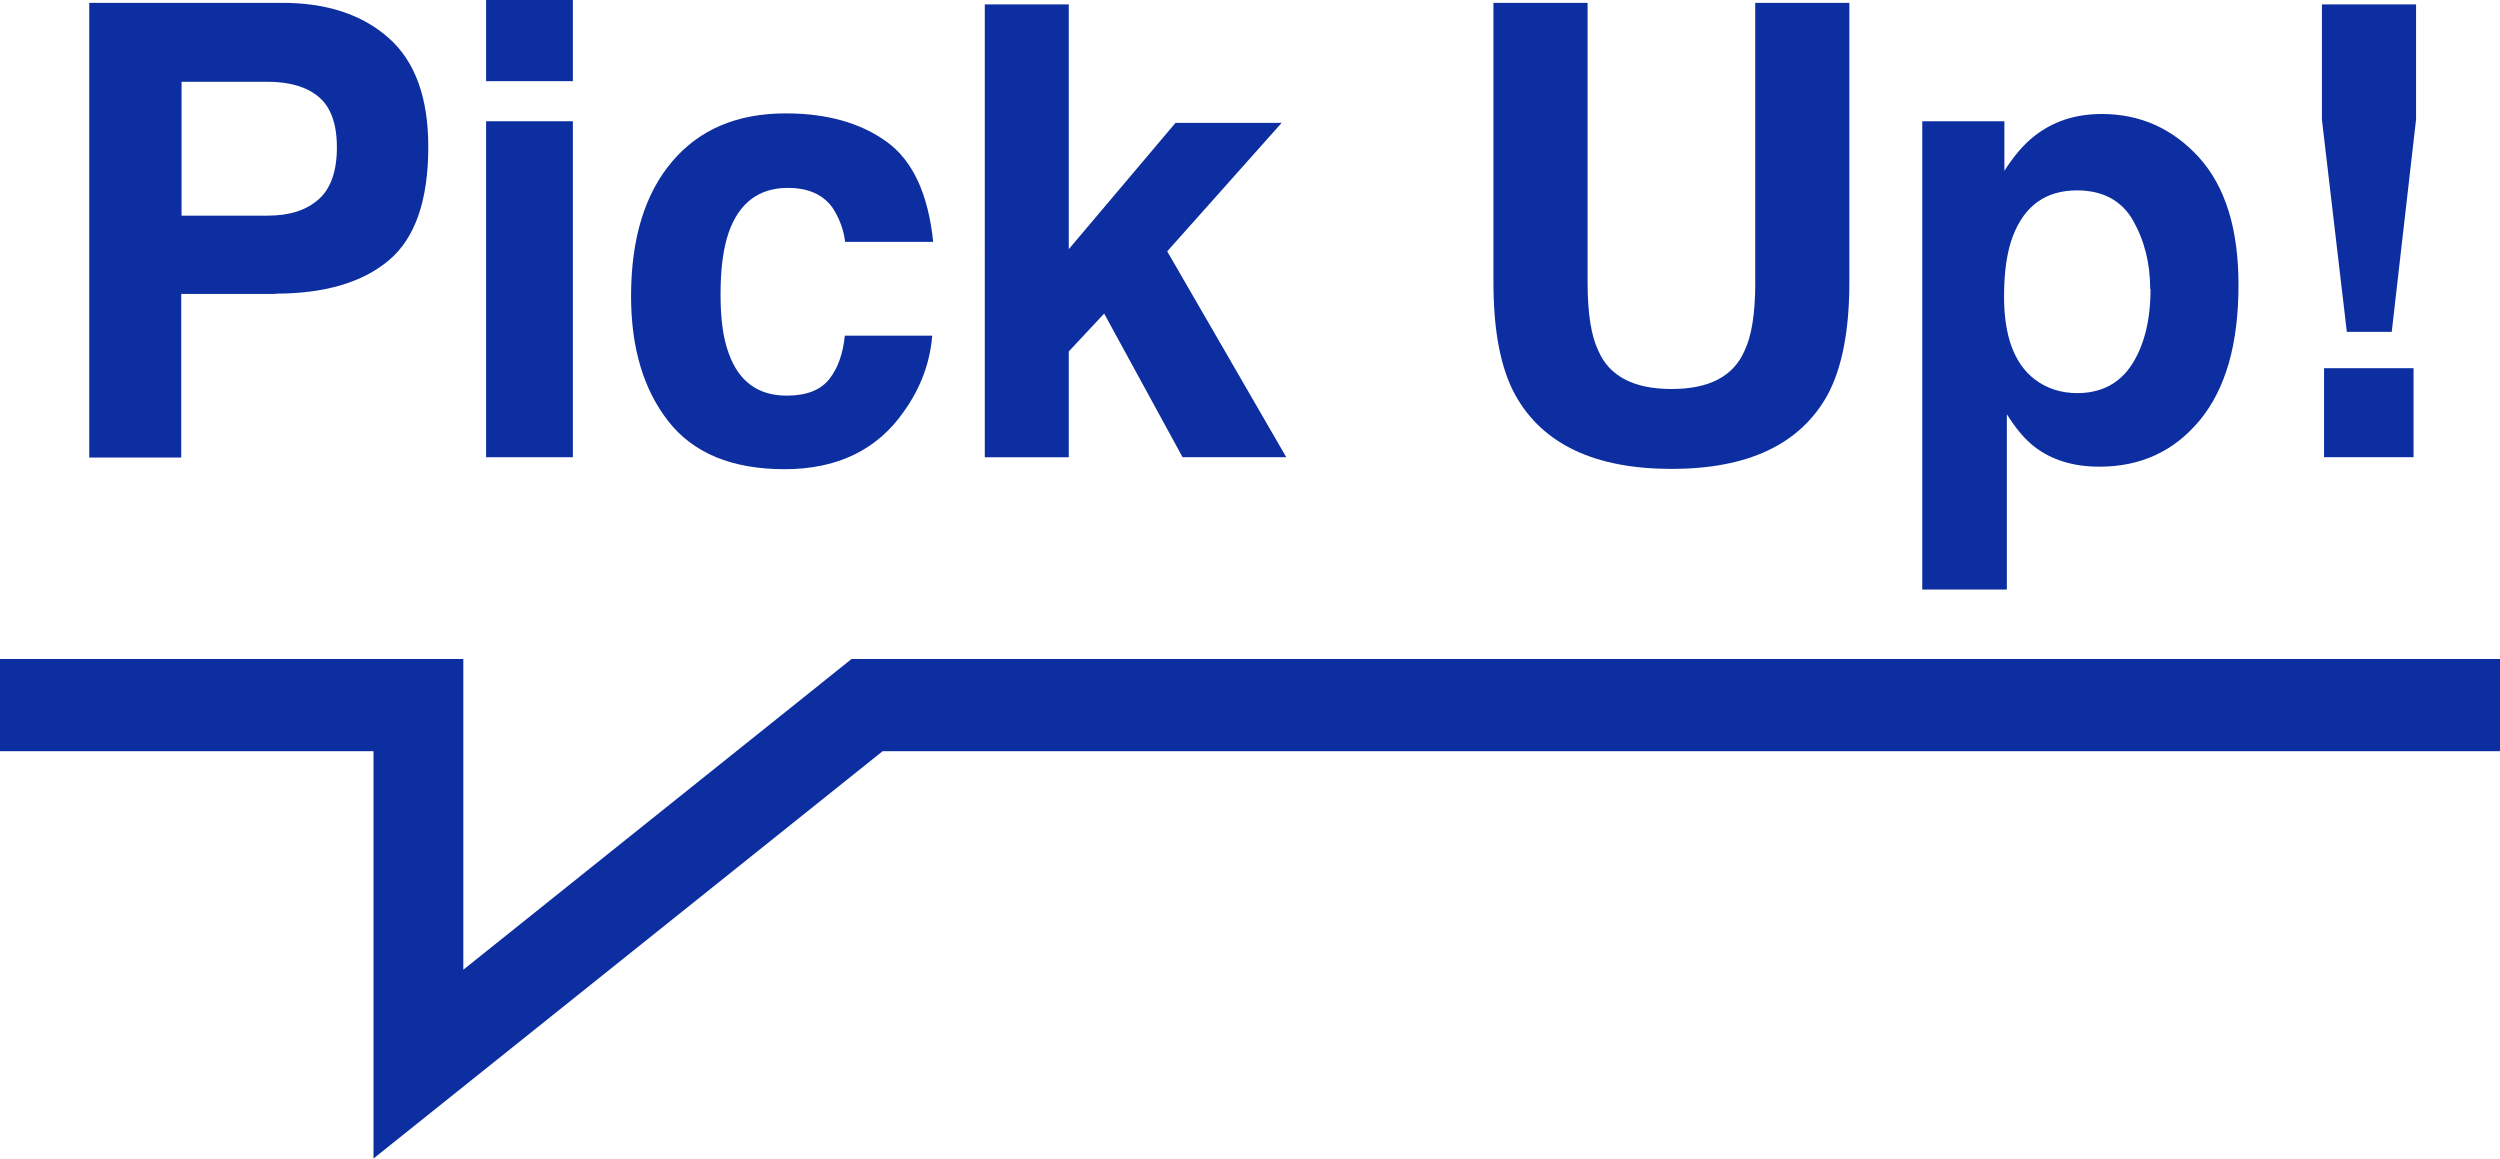 <?xml version="1.0" encoding="UTF-8"?>
<svg id="_レイヤー_1" data-name="レイヤー_1" xmlns="http://www.w3.org/2000/svg" xmlns:xlink="http://www.w3.org/1999/xlink" version="1.1" viewBox="0 0 82 38">
  <!-- Generator: Adobe Illustrator 29.8.2, SVG Export Plug-In . SVG Version: 2.1.1 Build 3)  -->
  <defs>
    <style>
      .st0 {
        fill: none;
      }

      .st1 {
        fill: #0d2ea0;
      }

      .st2 {
        clip-path: url(#clippath);
      }
    </style>
    <clipPath id="clippath">
      <rect class="st0" width="82" height="38"/>
    </clipPath>
  </defs>
  <g class="st2">
    <g>
      <path class="st1" d="M9.032,9.642h-3.088v5.365h-3.017V.093h6.327c1.463,0,2.624.383,3.492,1.15.868.766,1.302,1.957,1.302,3.573,0,1.761-.434,3.004-1.302,3.729-.868.725-2.109,1.087-3.714,1.087v.01ZM10.455,6.535c.394-.352.595-.922.595-1.699s-.202-1.326-.595-1.657c-.394-.331-.959-.497-1.675-.497h-2.825v4.391h2.825c.716,0,1.271-.176,1.675-.539Z"/>
      <path class="st1" d="M18.79,0v2.662h-2.846V0h2.846ZM18.79,3.977v11.02h-2.846V3.977h2.846Z"/>
      <path class="st1" d="M30.596,7.934h-2.876c-.05-.414-.192-.777-.404-1.108-.313-.445-.807-.663-1.473-.663-.949,0-1.594.487-1.937,1.45-.182.518-.272,1.191-.272,2.04,0,.849.091,1.46.272,1.947.333.922.969,1.377,1.897,1.377.656,0,1.12-.186,1.403-.549.283-.362.444-.839.505-1.419h2.866c-.071.88-.373,1.709-.928,2.486-.878,1.264-2.19,1.895-3.915,1.895s-2.997-.528-3.814-1.574c-.817-1.046-1.221-2.413-1.221-4.101,0-1.895.454-3.366,1.352-4.422s2.139-1.574,3.724-1.574c1.342,0,2.452.311,3.31.932.858.621,1.362,1.719,1.524,3.283h-.01Z"/>
      <path class="st1" d="M42.18,14.997h-3.391l-2.573-4.712-1.16,1.243v3.47h-2.755V.145h2.755v8.027l3.502-4.143h3.481l-3.754,4.215,3.905,6.753h-.01Z"/>
      <path class="st1" d="M57.571,9.259V.093h3.088v9.166c0,1.585-.242,2.817-.716,3.697-.898,1.616-2.603,2.424-5.116,2.424s-4.228-.808-5.126-2.424c-.484-.88-.716-2.113-.716-3.697V.093h3.088v9.166c0,1.025.121,1.771.353,2.247.363.839,1.171,1.253,2.402,1.253s2.028-.414,2.392-1.253c.232-.476.353-1.222.353-2.247Z"/>
      <path class="st1" d="M72.121,5.158c.868.953,1.302,2.351,1.302,4.184,0,1.947-.424,3.418-1.271,4.443-.848,1.025-1.948,1.522-3.29,1.522-.858,0-1.564-.217-2.129-.652-.313-.238-.616-.601-.908-1.067v5.748h-2.775V3.977h2.694v1.626c.303-.476.626-.86.969-1.129.626-.497,1.362-.735,2.23-.735,1.251,0,2.321.476,3.189,1.429l-.01-.01ZM70.527,9.487c0-.849-.192-1.605-.565-2.258-.373-.652-.989-.984-1.837-.984-1.019,0-1.715.497-2.099,1.491-.202.528-.293,1.191-.293,1.999,0,1.284.333,2.185.999,2.703.394.3.858.456,1.403.456.777,0,1.382-.311,1.786-.932.404-.621.616-1.45.616-2.475h-.01Z"/>
      <path class="st1" d="M79.246,3.925l-.797,6.96h-1.473l-.817-6.96V.145h3.088v3.78ZM79.165,12.076v2.921h-2.936v-2.921h2.936Z"/>
      <path class="st1" d="M12.251,38v-13.361H0v-3.024h15.197v10.191l12.735-10.191h54.068v3.024H28.951l-16.701,13.361Z"/>
    </g>
  </g>
</svg>